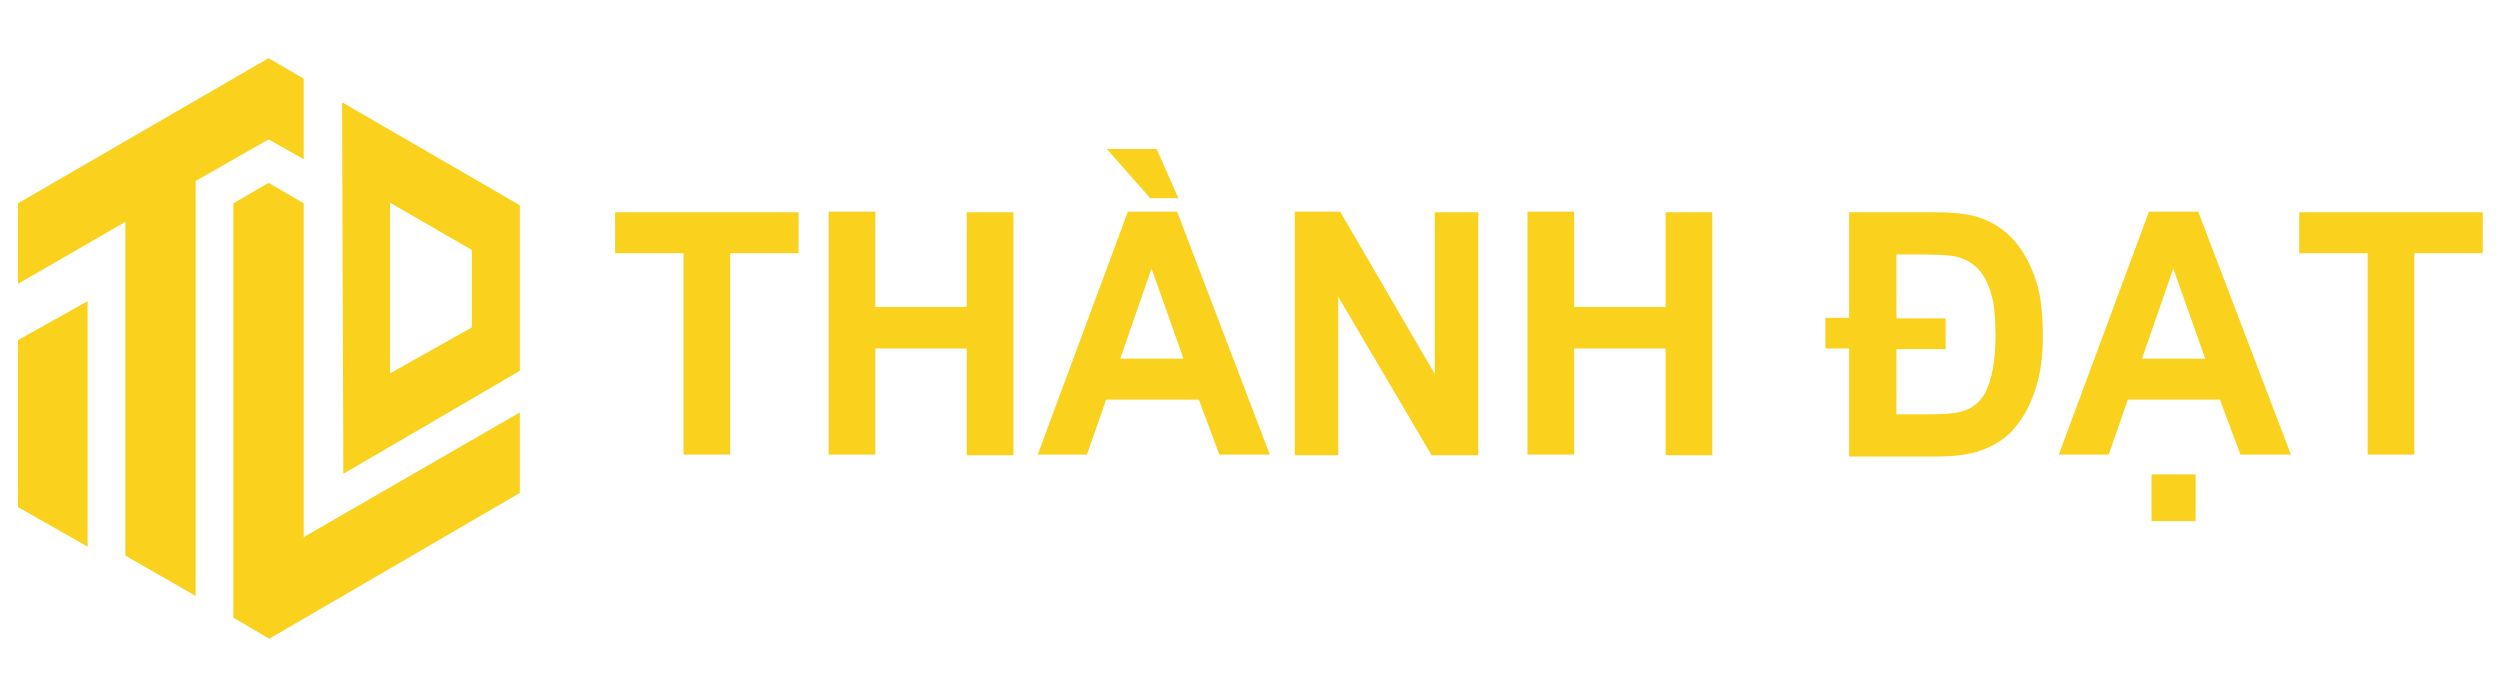 <?xml version="1.0" encoding="utf-8"?>
<!-- Generator: Adobe Illustrator 23.0.0, SVG Export Plug-In . SVG Version: 6.00 Build 0)  -->
<svg version="1.1" id="Layer_1" xmlns="http://www.w3.org/2000/svg" xmlns:xlink="http://www.w3.org/1999/xlink" x="0px" y="0px"
	 viewBox="0 0 391 109" style="enable-background:new 0 0 391 109;" xml:space="preserve">
<style type="text/css">
	.st0{fill:#FAD11C;}
</style>
<g>
	<polygon class="st0" points="47.5,24.9 42,21.8 30.6,28.3 30.6,93.2 19.6,86.9 19.6,34.7 2.8,44.4 2.8,31.8 42,9.1 47.5,12.3 	"/>
	<polygon class="st0" points="13.7,85.5 2.8,79.3 2.8,53.2 13.7,47.1 	"/>
	<path class="st0" d="M53.5,16l0.2,58.1L81.3,58V32.1L53.5,16z M73.8,51.2L61,58.4l0-26.7l12.8,7.4V51.2z"/>
	<polygon class="st0" points="81.3,64.5 81.3,77.1 42.1,99.9 36.5,96.6 36.5,31.8 42,28.6 47.5,31.8 47.5,80.5 47.5,84 	"/>
	<g>
		<path class="st0" d="M106.9,71.1V39.6H96.2v-6.4h28.7v6.4h-10.7v31.5H106.9z"/>
		<path class="st0" d="M129.6,71.1v-38h7.3v14.9h14.3V33.2h7.3v38h-7.3V54.5h-14.3v16.6H129.6z"/>
		<path class="st0" d="M198.6,71.1h-7.9l-3.2-8.6H173l-3,8.6h-7.7l14.1-38h7.7L198.6,71.1z M184.3,31h-4.4l-6.8-7.7h7.8L184.3,31z
			 M185.1,56.1l-5-14.1l-4.9,14.1H185.1z"/>
		<path class="st0" d="M202.5,71.1v-38h7.1l14.8,25.4V33.2h6.8v38h-7.3l-14.6-24.8v24.8H202.5z"/>
		<path class="st0" d="M238.9,71.1v-38h7.3v14.9h14.3V33.2h7.3v38h-7.3V54.5h-14.3v16.6H238.9z"/>
		<path class="st0" d="M289.3,33.2h13.3c3.1,0,5.4,0.3,6.9,0.8c2.1,0.7,4,1.9,5.5,3.6s2.6,3.8,3.4,6.2c0.8,2.4,1.1,5.4,1.1,9
			c0,3.1-0.4,5.9-1.3,8.5s-2.1,4.6-3.7,6.3c-1.3,1.3-3,2.3-5.1,3c-1.6,0.5-3.8,0.8-6.5,0.8h-13.7V54.5h-3.7v-4.8h3.7V33.2z
			 M296.6,39.6v10.2h7.7v4.8h-7.7v10.2h5.5c2.4,0,4.2-0.2,5.2-0.6c1.4-0.5,2.5-1.5,3.2-2.8c1-2,1.6-4.9,1.6-8.9c0-2.8-0.2-5-0.7-6.6
			c-0.4-1.5-1.1-2.8-1.9-3.7c-0.8-0.9-1.9-1.6-3.3-2c-1.1-0.3-3.1-0.4-6.3-0.4H296.6z"/>
		<path class="st0" d="M358.3,71.1h-7.9l-3.2-8.6h-14.4l-3,8.6H322l14.1-38h7.7L358.3,71.1z M344.9,56.1l-5-14.1L335,56.1H344.9z
			 M336.5,81.5v-7.3h6.9v7.3H336.5z"/>
		<path class="st0" d="M370.3,71.1V39.6h-10.7v-6.4h28.7v6.4h-10.7v31.5H370.3z"/>
	</g>
</g>
</svg>
